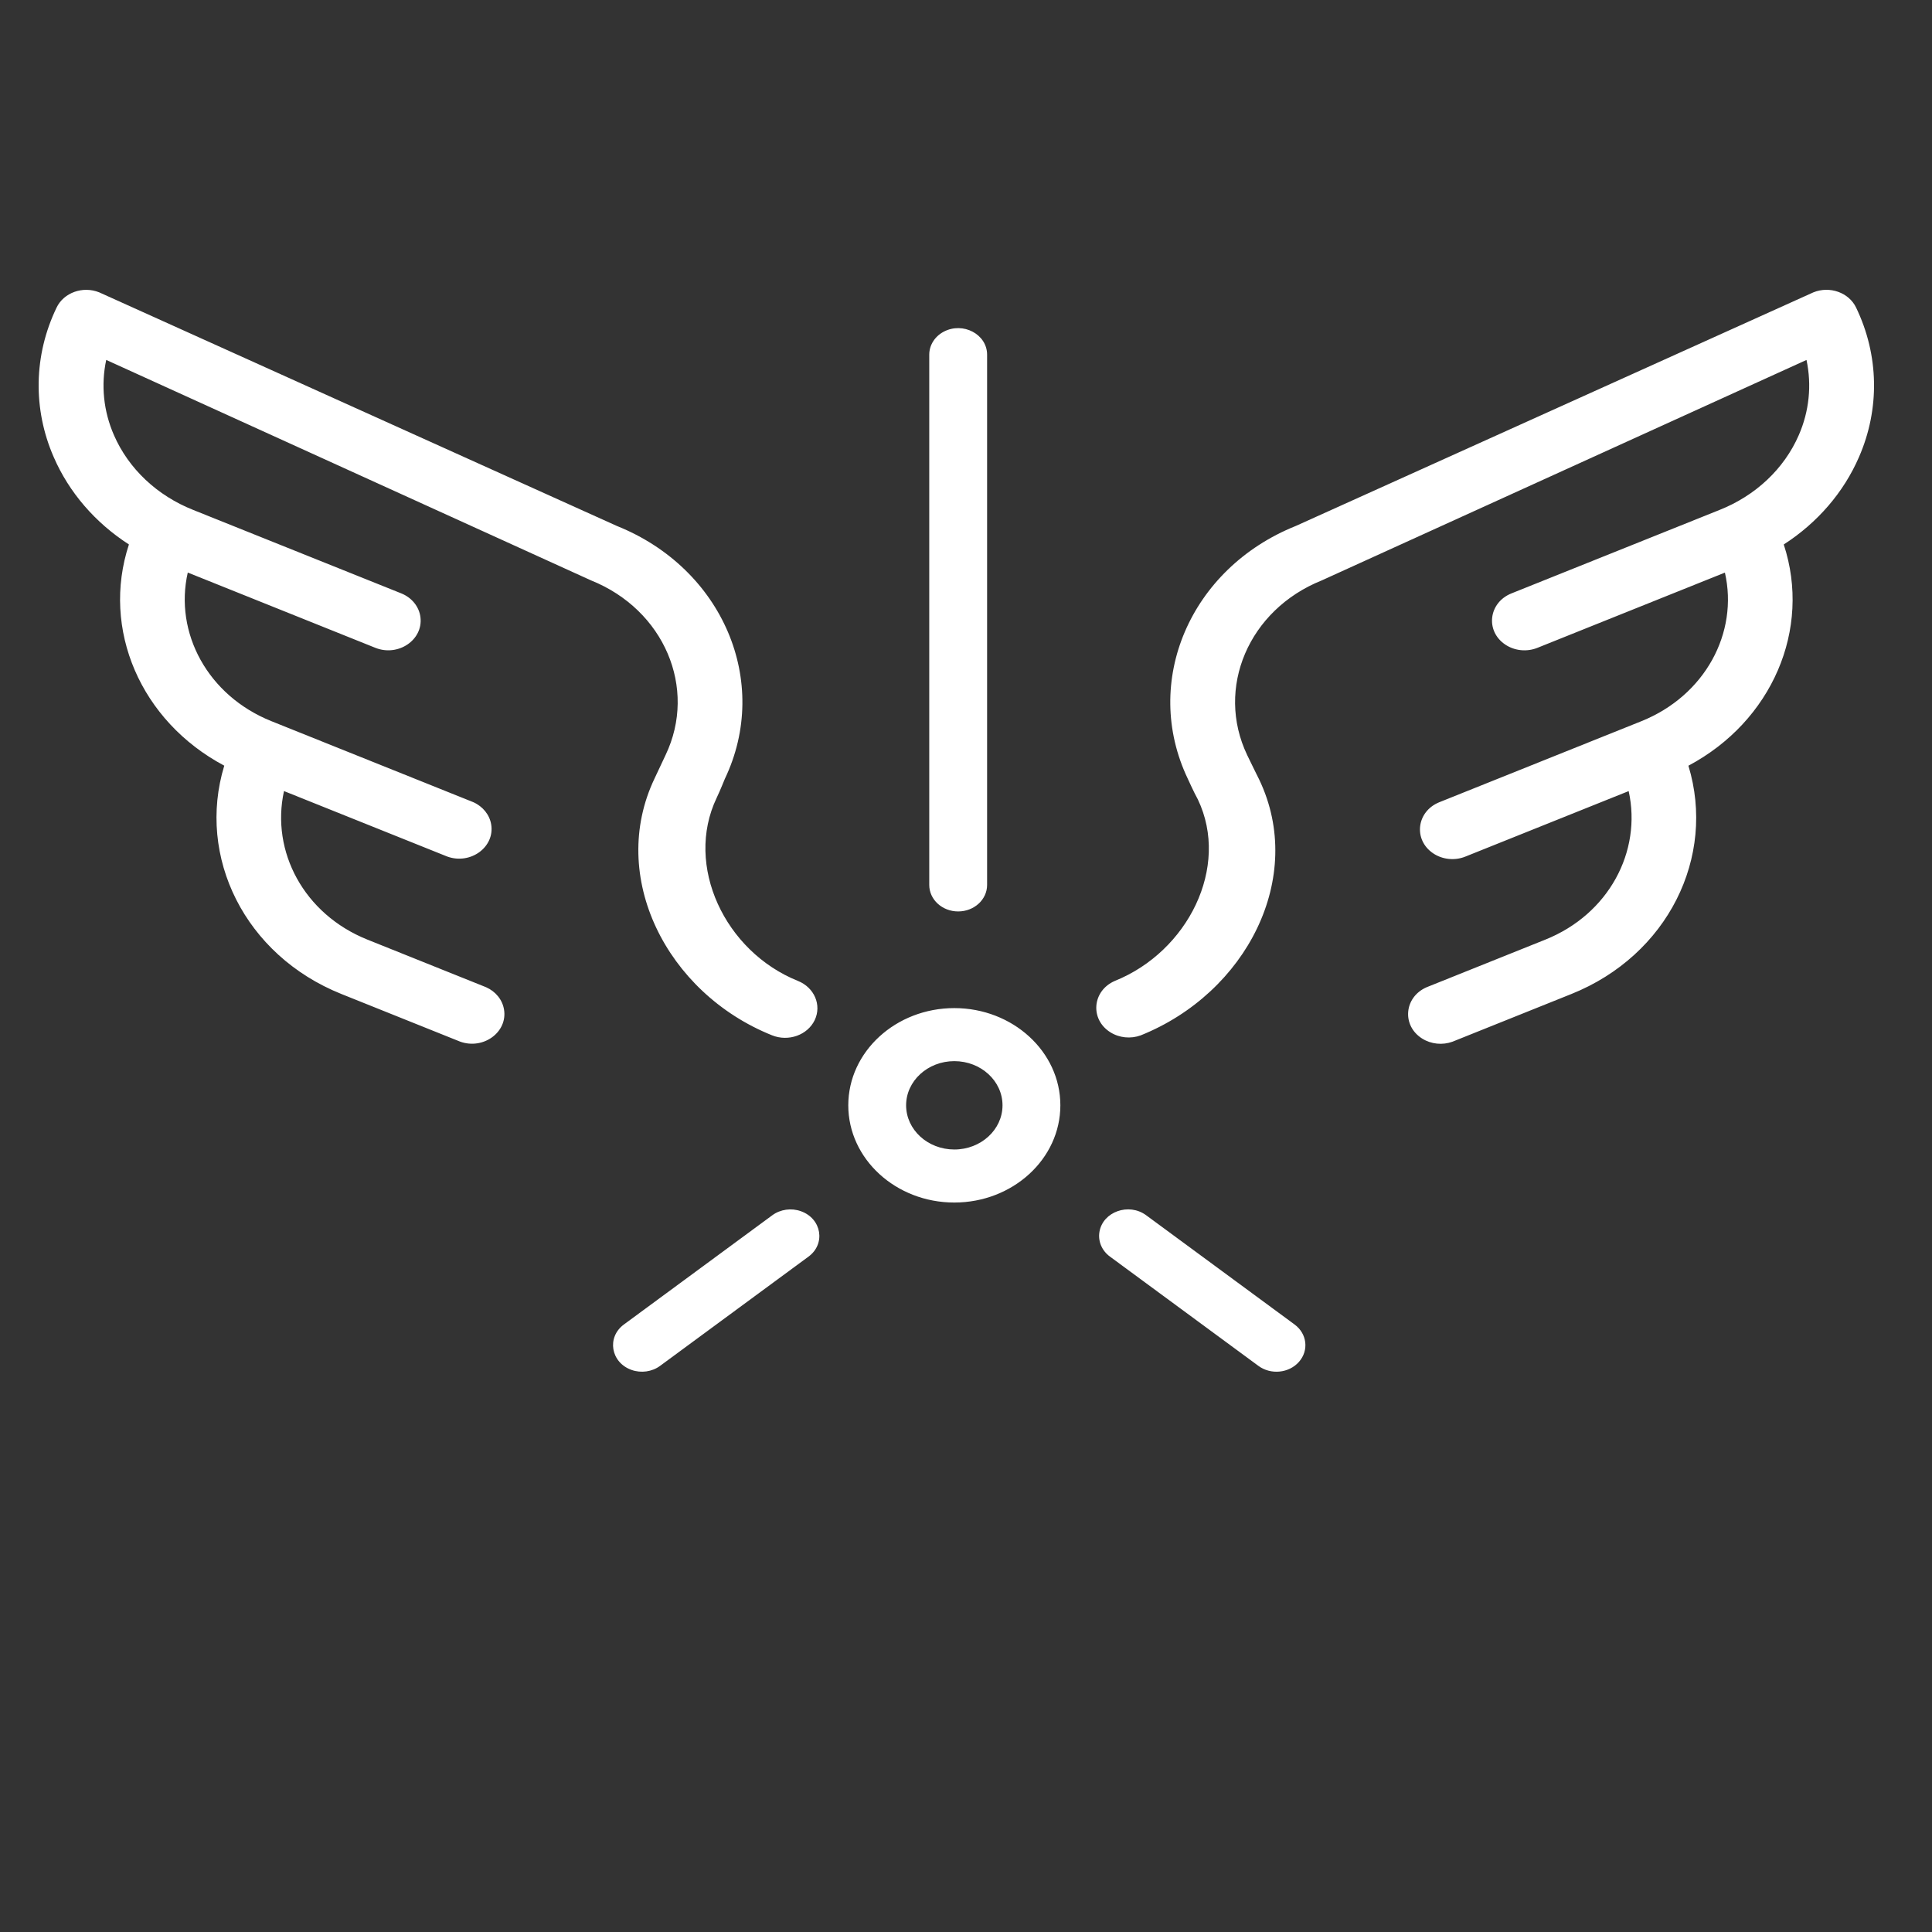 <?xml version="1.0" encoding="UTF-8"?> <svg xmlns="http://www.w3.org/2000/svg" viewBox="0 0 100.00 100.00" data-guides="{&quot;vertical&quot;:[],&quot;horizontal&quot;:[]}"><rect x="0" y="0" width="100.00" height="100.00" fill="#333333" stroke="none"/><path fill="#ffffff" stroke="#ffffff" fill-opacity="1" stroke-width="0" stroke-opacity="1" color="rgb(51, 51, 51)" fill-rule="evenodd" id="tSvg147fb484786" title="Path 4" d="M96.072 15.922C95.701 15.143 94.711 14.789 93.863 15.131C84.931 19.162 75.999 23.194 67.067 27.225C61.593 29.422 59.086 35.294 61.482 40.313C61.498 40.347 61.797 41.011 62.001 41.379C63.675 44.884 61.481 49.255 57.699 50.774C56.533 51.284 56.407 52.759 57.471 53.43C57.933 53.721 58.523 53.781 59.044 53.59C64.518 51.392 67.592 45.414 65.178 40.355C65.161 40.321 64.753 39.501 64.554 39.083C62.901 35.616 64.63 31.56 68.412 30.043C76.776 26.239 85.14 22.435 93.504 18.631C93.782 19.937 93.644 21.289 93.104 22.524C92.347 24.264 90.868 25.658 88.992 26.399C85.405 27.838 81.818 29.277 78.231 30.715C77.048 31.19 76.87 32.66 77.909 33.361C78.392 33.687 79.027 33.752 79.576 33.532C82.811 32.234 86.046 30.936 89.281 29.638C89.992 32.749 88.255 36.005 84.955 37.33C81.47 38.727 77.986 40.125 74.501 41.522C73.319 41.997 73.14 43.467 74.18 44.168C74.662 44.493 75.297 44.558 75.846 44.338C78.664 43.208 81.482 42.078 84.3 40.947C84.989 44.073 83.267 47.319 79.988 48.634C77.938 49.456 75.888 50.279 73.838 51.101C72.673 51.611 72.546 53.086 73.611 53.756C74.073 54.047 74.663 54.108 75.184 53.917C77.234 53.094 79.283 52.272 81.333 51.45C86.331 49.445 88.829 44.353 87.392 39.633C91.722 37.332 93.769 32.568 92.327 28.182C94.076 27.054 95.429 25.483 96.219 23.661C97.309 21.168 97.256 18.378 96.072 15.922ZM30.592 30.041C34.374 31.559 36.105 35.614 34.45 39.081C34.252 39.499 33.897 40.258 33.881 40.291C31.466 45.35 34.487 51.392 39.962 53.588C40.811 53.929 41.8 53.575 42.171 52.797C42.538 52.018 42.15 51.114 41.303 50.773C37.52 49.255 35.42 44.804 37.093 41.3C37.293 40.88 37.502 40.346 37.518 40.313C39.914 35.294 37.408 29.423 31.933 27.225C23.001 23.194 14.068 19.163 5.135 15.132C4.287 14.791 3.298 15.145 2.928 15.923C1.744 18.379 1.691 21.168 2.781 23.66C3.571 25.482 4.924 27.053 6.673 28.181C5.231 32.567 7.278 37.331 11.608 39.631C10.171 44.352 12.669 49.442 17.668 51.448C19.718 52.27 21.768 53.093 23.818 53.915C25.02 54.346 26.282 53.423 26.088 52.252C26.005 51.751 25.659 51.32 25.161 51.099C23.112 50.277 21.062 49.455 19.012 48.632C15.733 47.316 14.011 44.07 14.7 40.946C17.518 42.076 20.335 43.206 23.153 44.336C24.356 44.768 25.617 43.844 25.424 42.674C25.341 42.173 24.994 41.741 24.497 41.52C21.013 40.123 17.529 38.725 14.046 37.327C10.746 36.003 9.01 32.747 9.719 29.635C12.954 30.933 16.189 32.231 19.424 33.529C20.606 34.003 21.905 33.127 21.763 31.951C21.697 31.405 21.318 30.933 20.769 30.713C17.183 29.275 13.596 27.837 10.01 26.398C8.133 25.656 6.655 24.262 5.898 22.522C5.358 21.287 5.219 19.936 5.498 18.63C13.863 22.434 22.227 26.238 30.592 30.041ZM49.395 52.179C46.368 52.179 43.907 54.437 43.907 57.211C43.907 59.985 46.368 62.243 49.395 62.243C52.421 62.243 54.884 59.985 54.884 57.211C54.884 54.437 52.421 52.179 49.395 52.179ZM49.395 59.498C48.018 59.497 46.902 58.474 46.9 57.211C46.9 55.95 48.02 54.924 49.395 54.924C50.772 54.924 51.89 55.95 51.89 57.211C51.89 58.473 50.772 59.498 49.395 59.498ZM67.008 68.556C64.447 66.671 61.886 64.786 59.325 62.901C58.426 62.239 57.083 62.717 56.907 63.761C56.826 64.246 57.032 64.734 57.449 65.04C60.01 66.926 62.572 68.811 65.133 70.696C65.777 71.173 66.721 71.078 67.238 70.485C67.755 69.894 67.653 69.031 67.008 68.556ZM39.975 62.901C37.414 64.786 34.853 66.671 32.292 68.556C31.393 69.218 31.612 70.523 32.686 70.906C33.185 71.084 33.749 71.004 34.166 70.697C36.727 68.812 39.288 66.927 41.85 65.041C42.748 64.38 42.529 63.075 41.455 62.692C40.957 62.514 40.392 62.594 39.975 62.901ZM49.595 47.176C50.422 47.176 51.092 46.562 51.092 45.804C51.092 36.655 51.092 27.506 51.092 18.358C51.092 17.301 49.844 16.641 48.846 17.169C48.383 17.414 48.098 17.867 48.098 18.358C48.098 27.506 48.098 36.655 48.098 45.804C48.098 46.562 48.768 47.176 49.595 47.176Z" style=""></path><defs></defs></svg> 